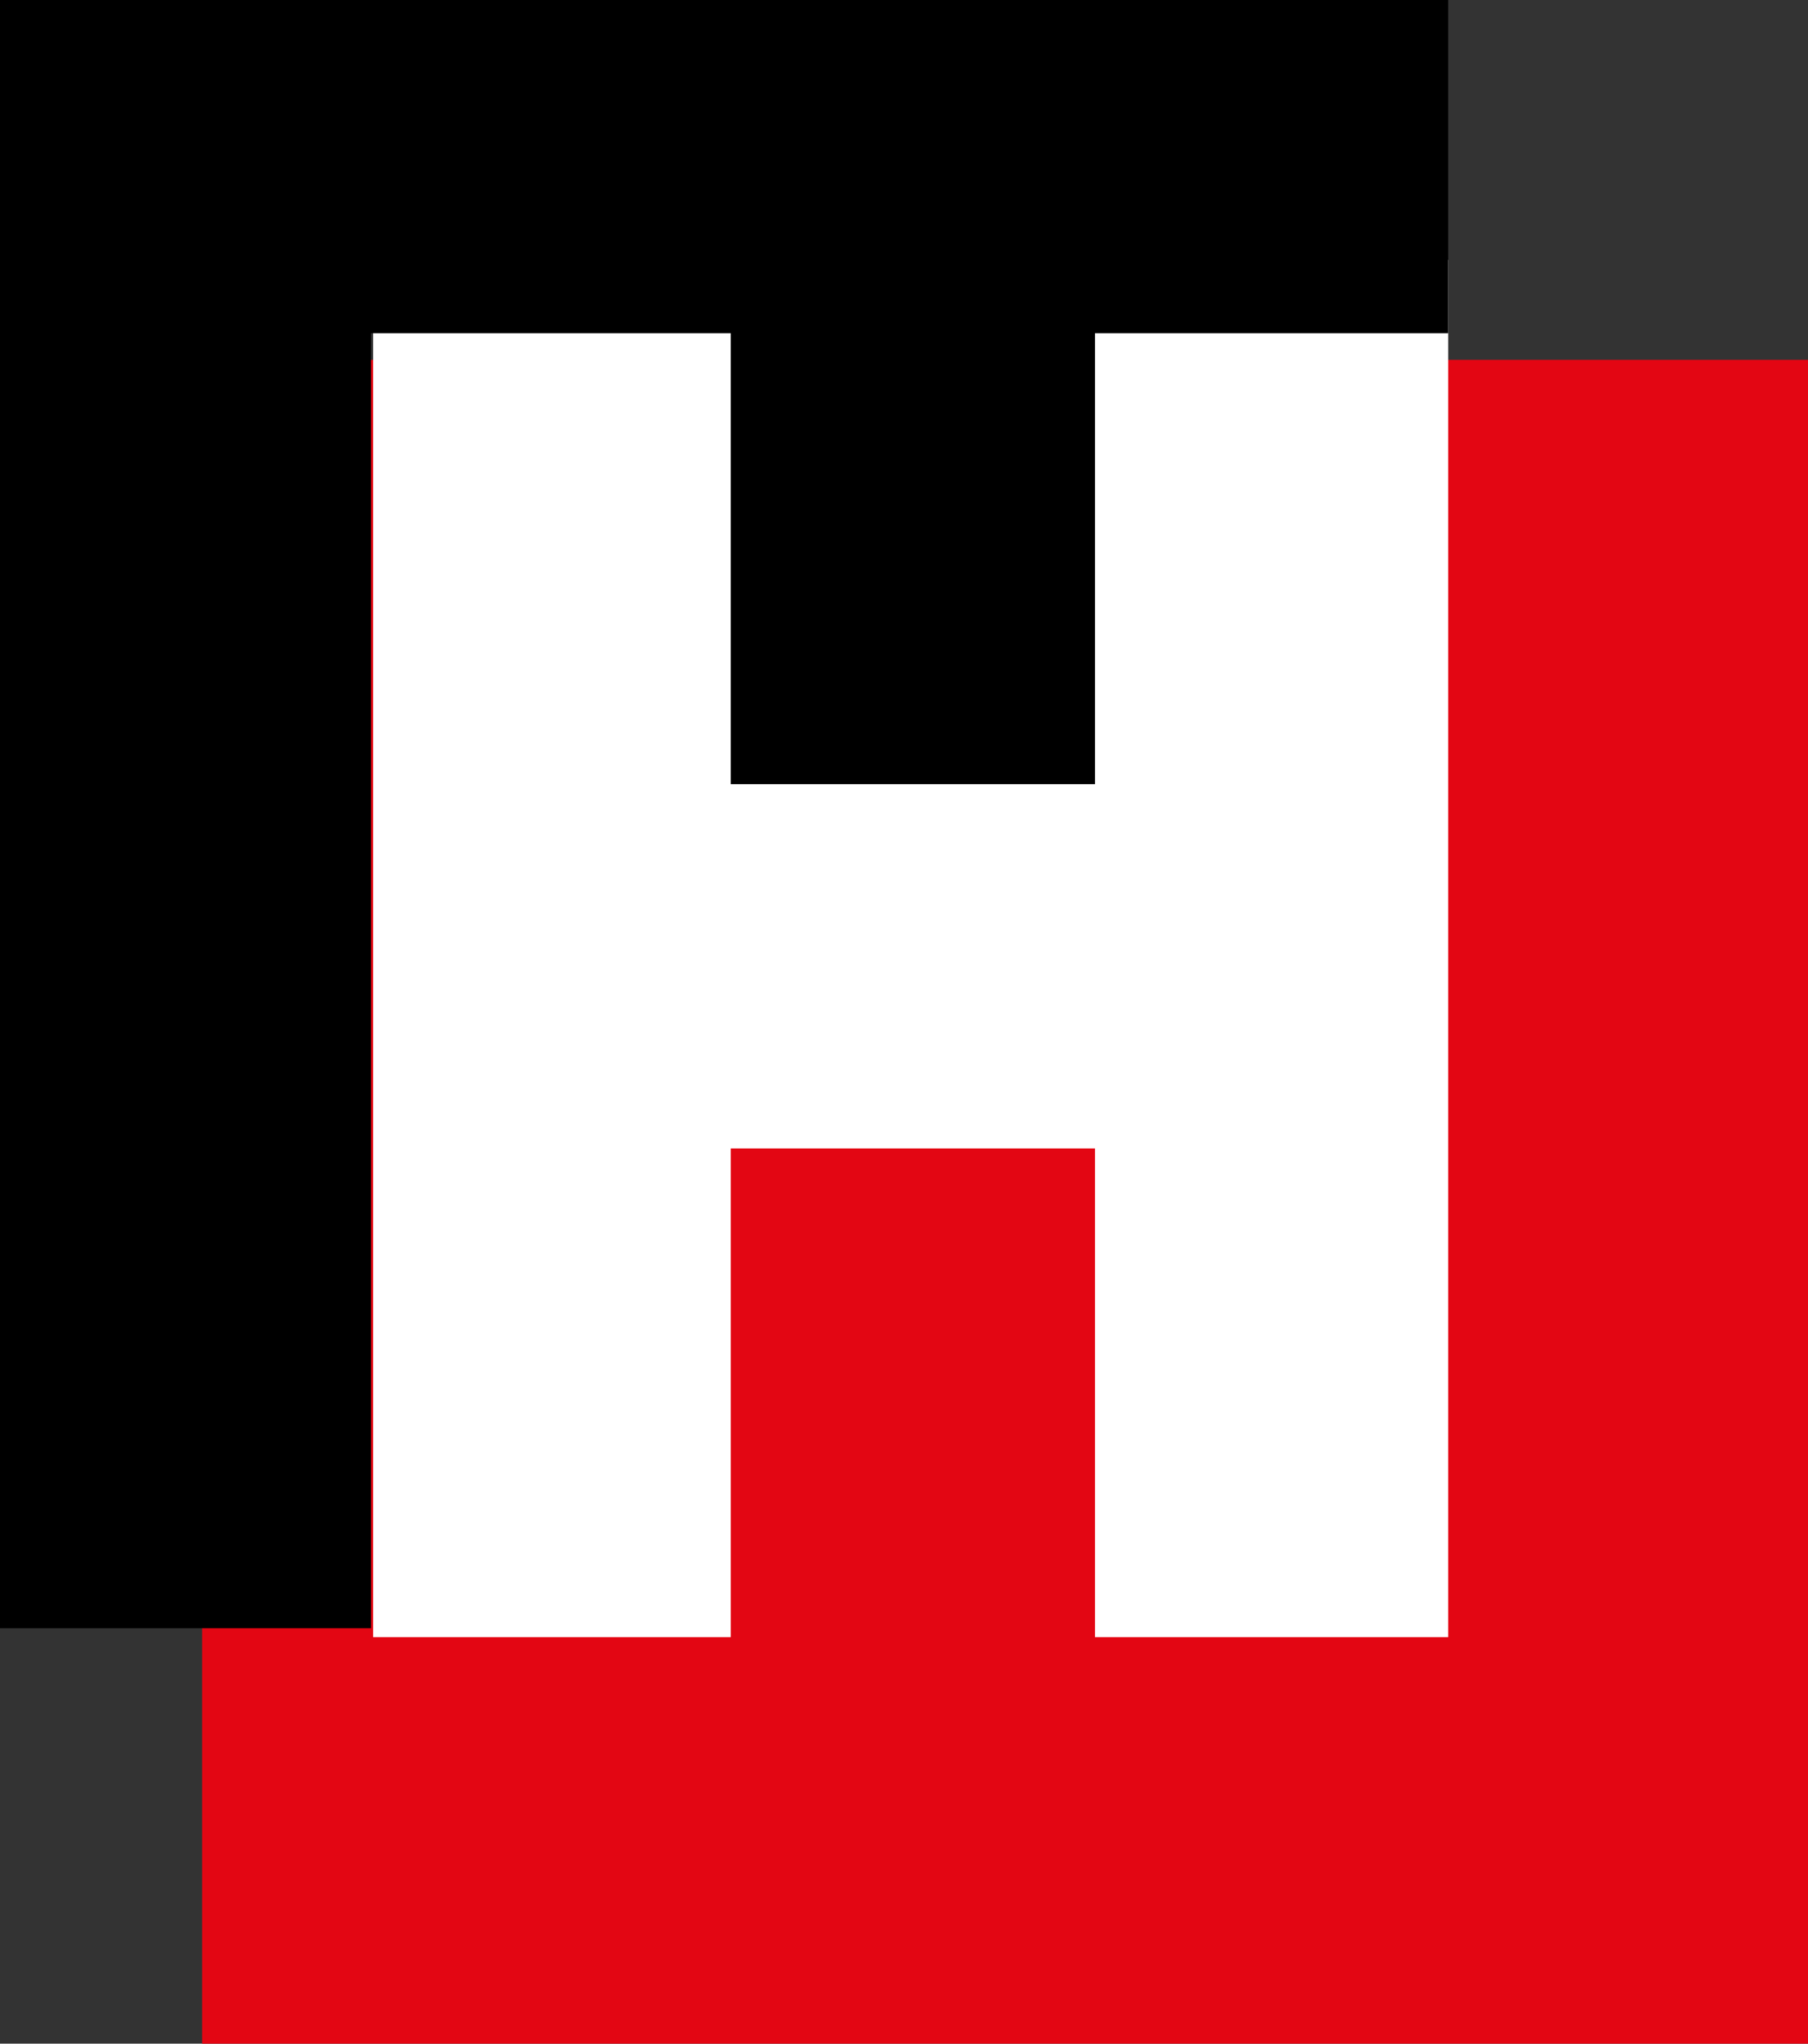 <?xml version="1.0" encoding="utf-8"?>
<!-- Generator: Adobe Illustrator 28.0.0, SVG Export Plug-In . SVG Version: 6.00 Build 0)  -->
<svg version="1.1" id="Layer_1" xmlns="http://www.w3.org/2000/svg" xmlns:xlink="http://www.w3.org/1999/xlink" x="0px" y="0px"
	 viewBox="0 0 81.4 92" style="enable-background:new 0 0 81.4 92;" xml:space="preserve">
<rect x="0" y="0" width="81.4" height="92" fill="#333333" stroke="none"/>
<style type="text/css">
	.st0{fill:#0F4375;}
	.st1{fill:#141311;}
	.st2{fill-rule:evenodd;clip-rule:evenodd;fill:#E30613;}
	.st3{fill:#FFFFFF;}
	.st4{fill:#E30613;}
	.st5{fill-rule:evenodd;clip-rule:evenodd;}
	.st6{fill:#878787;}
	.st7{fill:#E31919;}
</style>
<g>
	<rect x="9.1" y="16.2" class="st2" width="72.4" height="75.8"/>
	<rect x="16.8" y="11.7" class="st3" width="48.4" height="62.2"/>
	<polygon class="st4" points="68,16.3 65.5,16.3 65.5,73.7 49.3,73.7 49.3,51.7 32.9,51.7 32.9,73.7 16.7,73.7 16.7,73.3 16.5,73.3 
		16.5,91.8 68,91.8 	"/>
	<polygon class="st5" points="0,0 65.2,0 65.2,15 49.3,15 49.3,35.3 32.9,35.3 32.9,15 16.7,15 16.7,73.3 0,73.3 0,0 	"/>
</g>
</svg>
